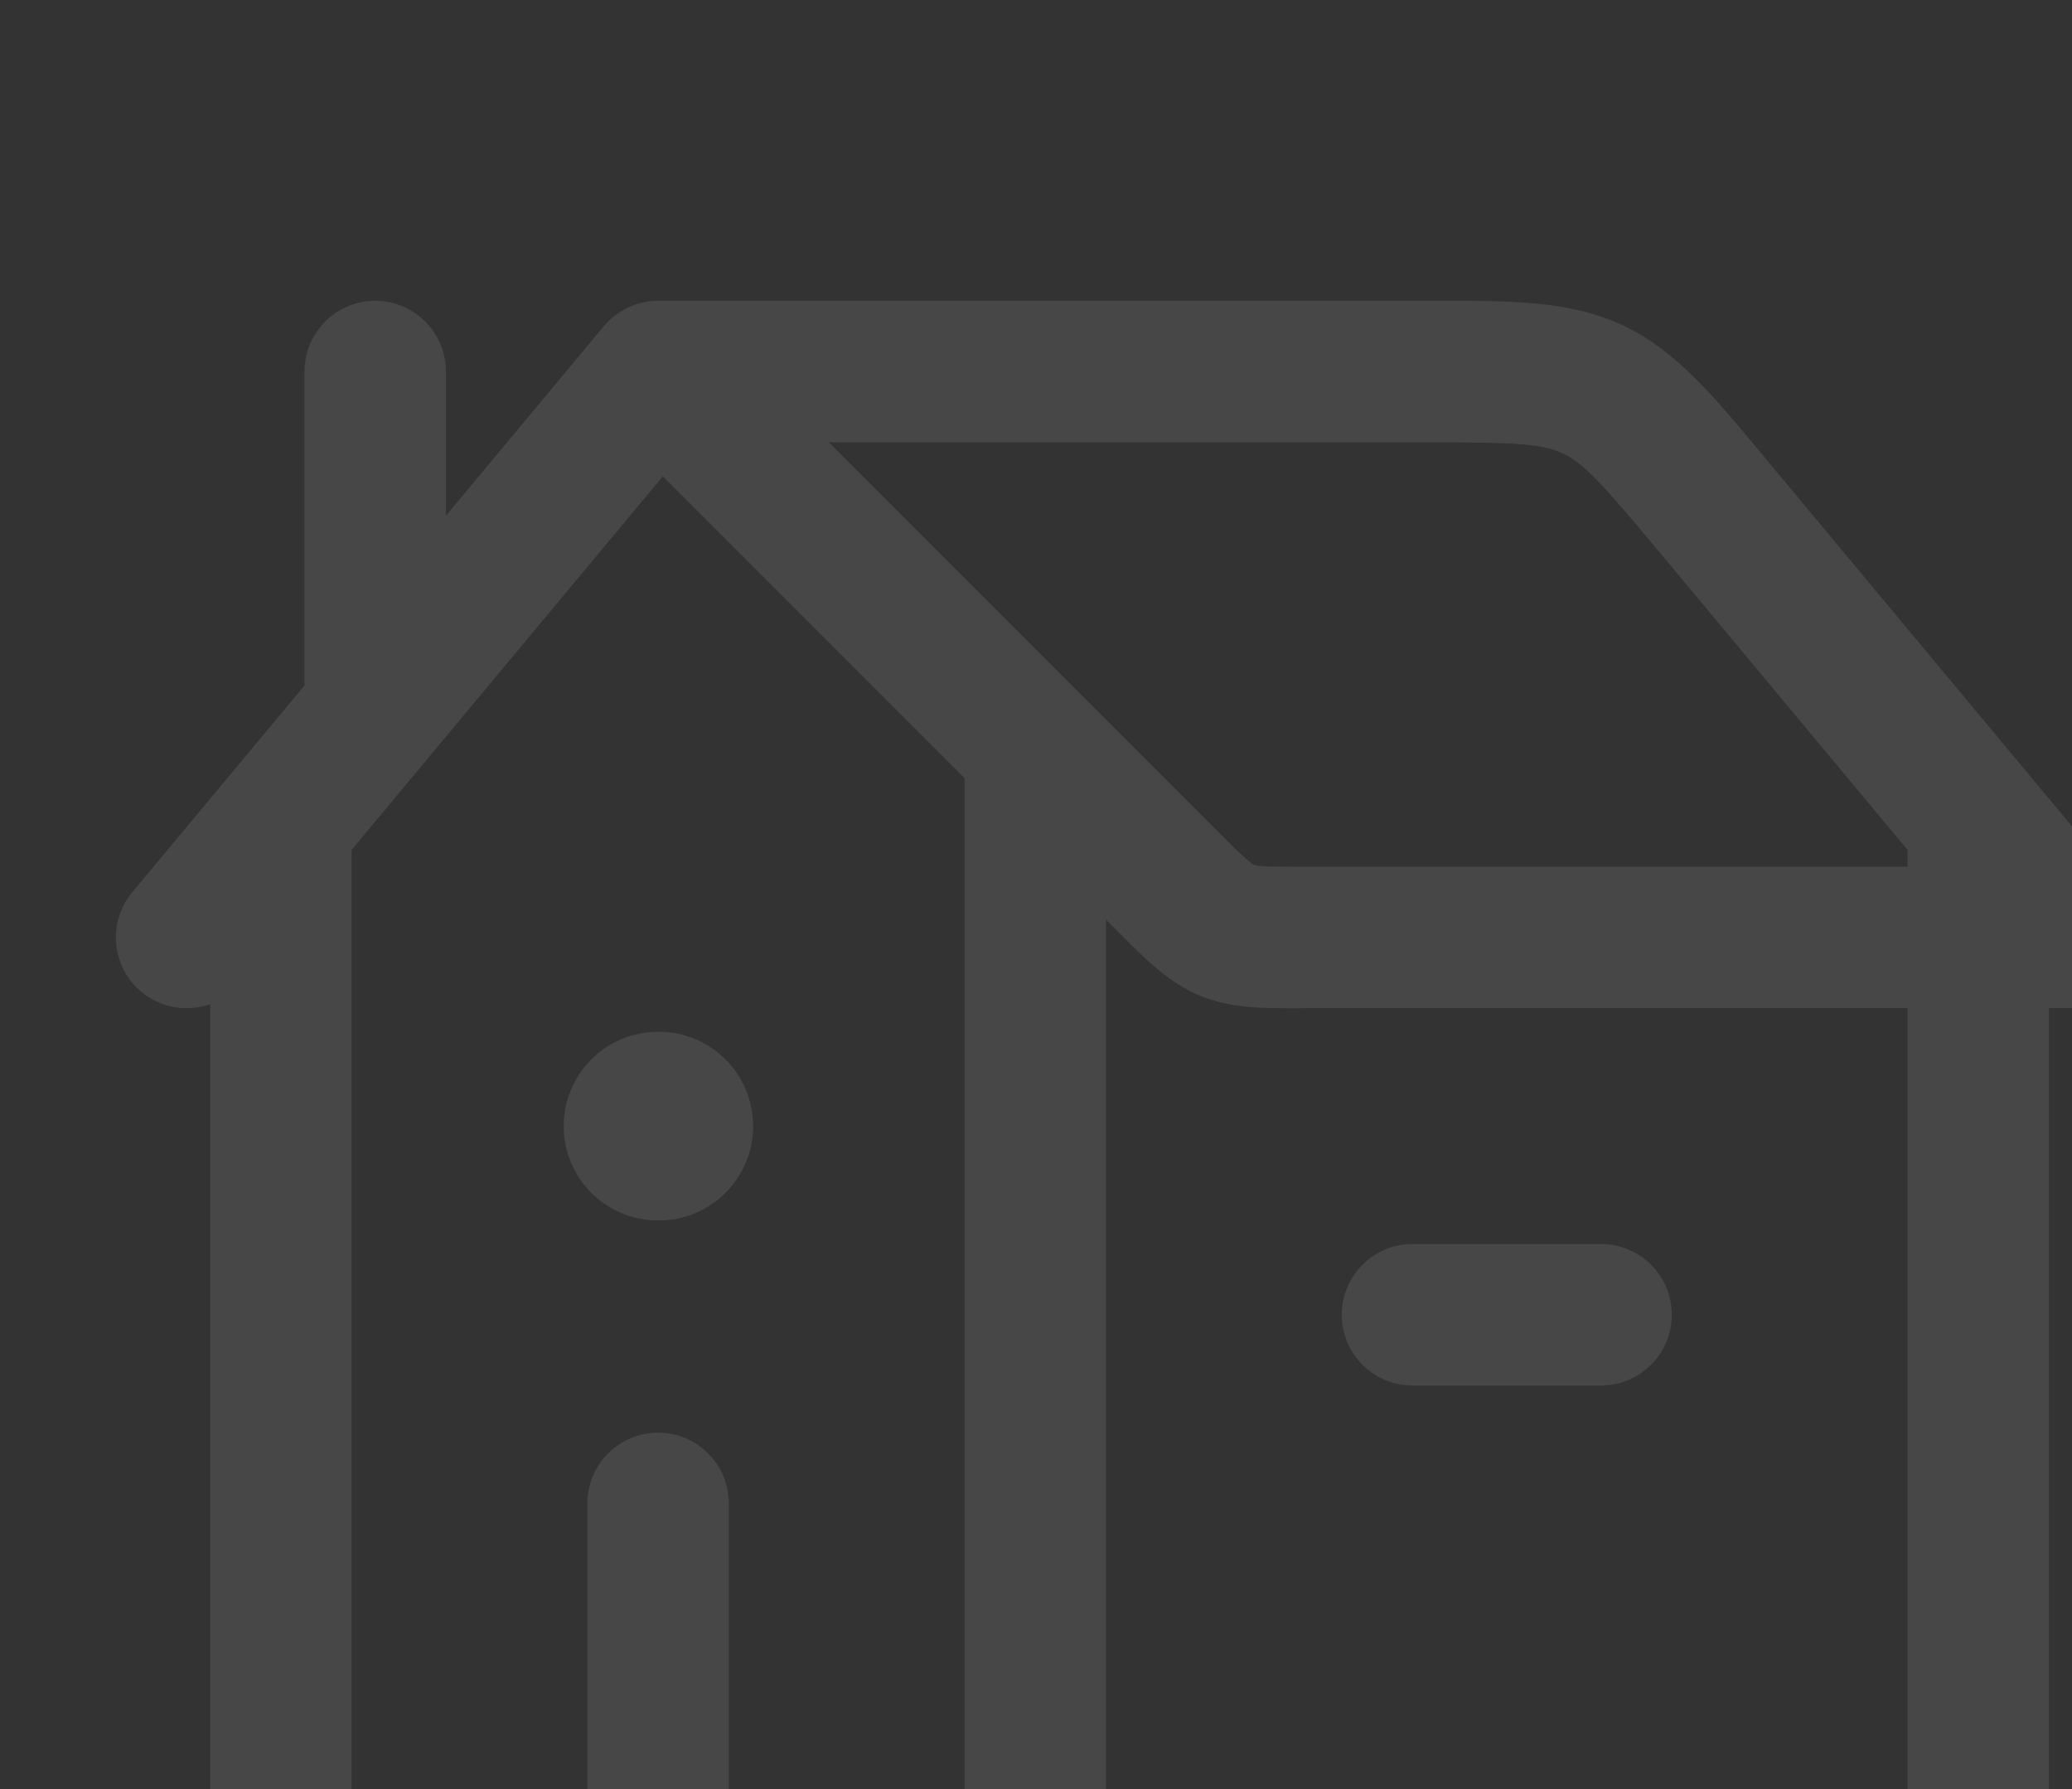 <?xml version="1.0" encoding="UTF-8"?> <svg xmlns="http://www.w3.org/2000/svg" width="161" height="139" viewBox="0 0 161 139" fill="none"><rect x="0" y="0" width="161" height="139" fill="#333333" stroke="none"/><g clip-path="url(#clip0_221_1496)"><path d="M153.715 151.592C156.75 151.592 159.21 149.132 159.21 146.097V78.321H161.042C163.174 78.321 165.114 77.087 166.019 75.156C166.923 73.226 166.629 70.946 165.264 69.308L137.416 35.891C137.2 35.631 136.986 35.374 136.775 35.12C133.093 30.692 130.176 27.184 126.09 25.27C122.003 23.356 117.441 23.361 111.682 23.367H51.136C49.505 23.367 47.958 24.092 46.914 25.345L34.65 40.064V28.863C34.65 25.829 32.189 23.368 29.154 23.368C26.119 23.369 23.659 25.829 23.659 28.863V53.252L10.279 69.308C8.336 71.639 8.651 75.104 10.982 77.047C12.526 78.333 14.566 78.63 16.332 78.007L16.332 146.097C16.332 149.132 18.792 151.592 21.827 151.592L153.715 151.592ZM101.168 67.33C99.59 67.33 98.708 67.327 98.047 67.277C97.752 67.254 97.591 67.227 97.509 67.21C97.47 67.202 97.449 67.196 97.442 67.194L97.433 67.191L97.424 67.187C97.417 67.183 97.398 67.172 97.364 67.151C97.294 67.105 97.162 67.009 96.938 66.817C96.434 66.385 95.808 65.763 94.692 64.648L64.402 34.359L110.68 34.359C117.943 34.359 119.841 34.48 121.428 35.223C123.015 35.966 124.323 37.347 128.973 42.927L148.22 66.023V67.33H101.168ZM27.322 66.024L51.505 37.004L74.949 60.449L74.949 140.602H56.631L56.631 116.788C56.631 113.753 54.171 111.293 51.136 111.293C48.101 111.293 45.641 113.753 45.641 116.788L45.641 140.602H27.322L27.322 66.024ZM85.939 71.439L86.921 72.419C87.058 72.556 87.195 72.696 87.334 72.835C89.016 74.527 90.833 76.353 93.227 77.345C95.62 78.336 98.196 78.328 100.582 78.322C100.779 78.321 100.974 78.321 101.168 78.321H148.22V140.602L85.939 140.602L85.939 71.439ZM51.193 94.807C55.24 94.807 58.521 91.526 58.521 87.48C58.52 83.433 55.24 80.153 51.193 80.153H51.127C47.081 80.153 43.8 83.433 43.8 87.48C43.8 91.526 47.081 94.807 51.127 94.807H51.193ZM124.406 107.629C127.441 107.629 129.901 105.169 129.901 102.134C129.901 99.099 127.441 96.639 124.406 96.639H109.752C106.717 96.639 104.257 99.099 104.257 102.134C104.257 105.169 106.717 107.629 109.752 107.629H124.406Z" fill="white" fill-opacity="0.1"></path></g><defs><clipPath id="clip0_221_1496"><rect width="161" height="139" fill="white"></rect></clipPath></defs></svg> 